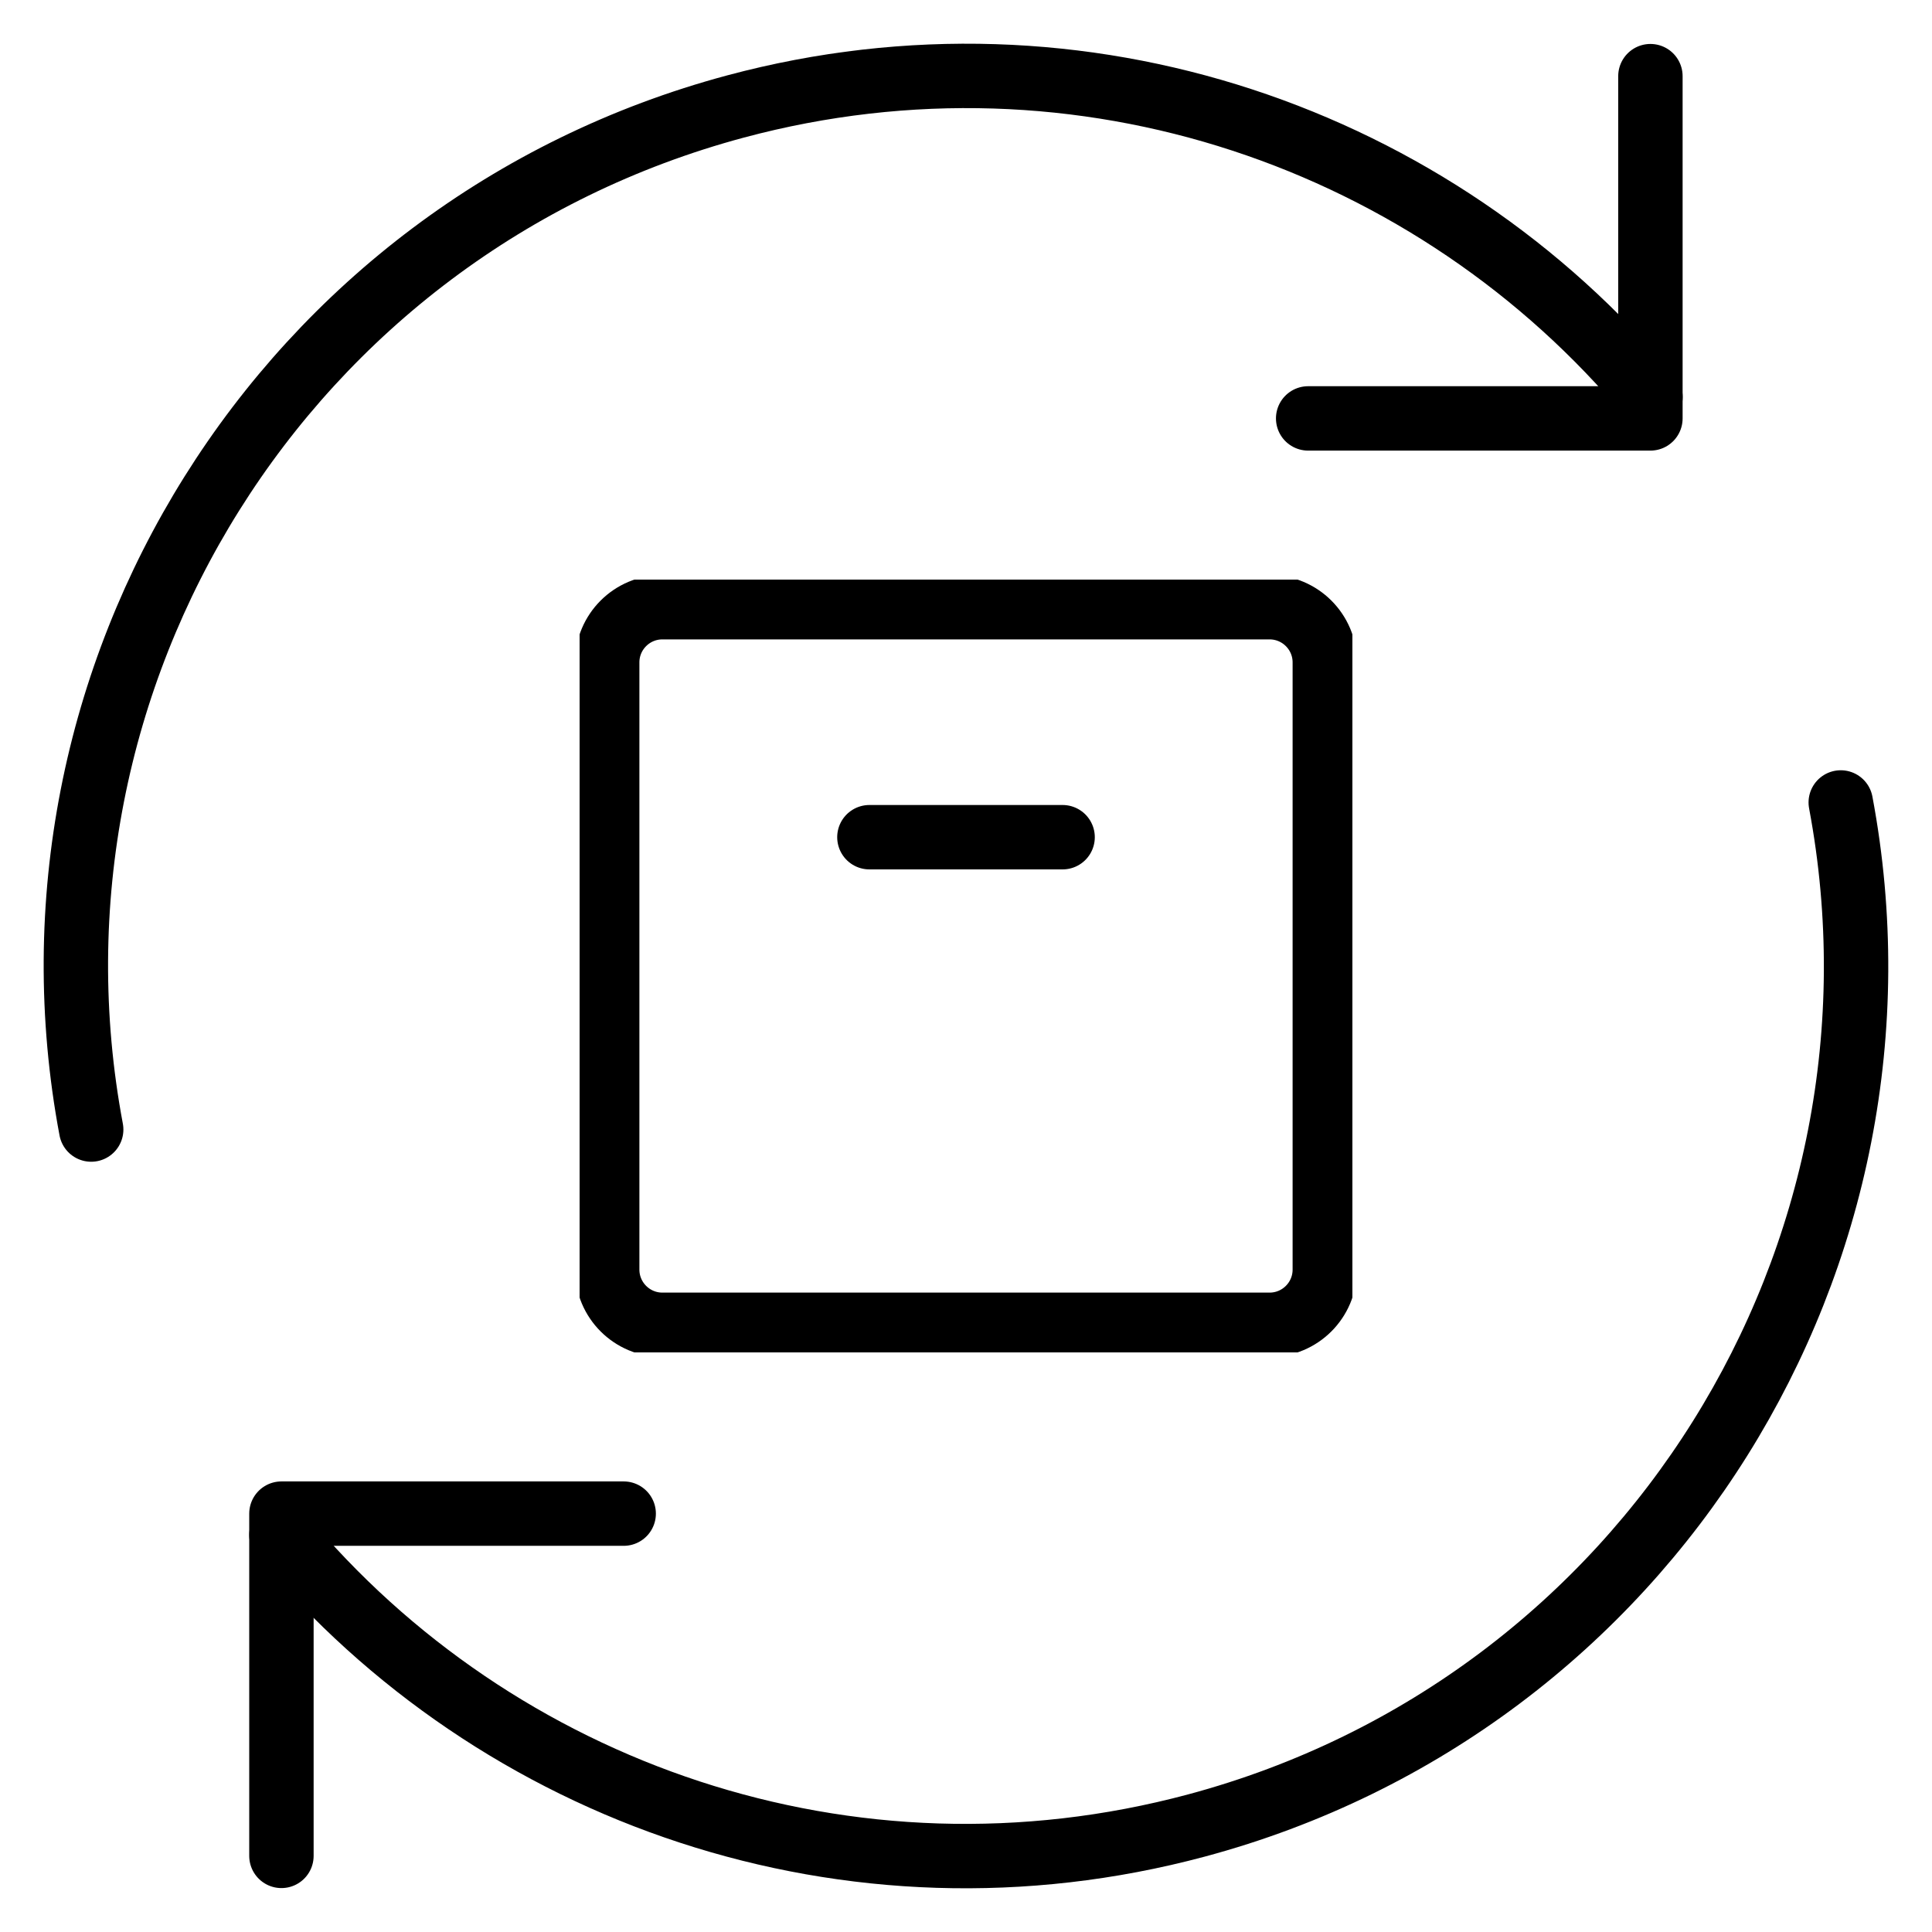 <svg xmlns="http://www.w3.org/2000/svg" fill="none" viewBox="0 0 60 60" height="60" width="60">
<path stroke-linejoin="round" stroke-linecap="round" stroke-width="2" stroke="black" d="M8.74 57.636V47.007H19.369"></path>
<path stroke-linejoin="round" stroke-linecap="round" stroke-width="2" stroke="black" d="M57.166 24.921C59.81 38.986 51.204 52.929 37.152 56.694C26.397 59.576 15.423 55.699 8.74 47.668"></path>
<path stroke-linejoin="round" stroke-linecap="round" stroke-width="2" stroke="black" d="M2.832 35.079C0.188 21.014 8.794 7.071 22.846 3.306C33.601 0.424 44.573 4.3 51.257 12.33"></path>
<path stroke-linejoin="round" stroke-linecap="round" stroke-width="2" stroke="black" d="M51.255 2.365V12.994H40.626"></path>
<g clip-path="url(#clip0_145_317)">
<path stroke-linejoin="round" stroke-linecap="round" stroke-width="2" stroke="black" d="M39.428 18.857H20.571C19.625 18.857 18.857 19.625 18.857 20.571V39.428C18.857 40.375 19.625 41.143 20.571 41.143H39.428C40.375 41.143 41.143 40.375 41.143 39.428V20.571C41.143 19.625 40.375 18.857 39.428 18.857Z"></path>
<path stroke-linejoin="round" stroke-linecap="round" stroke-width="2" stroke="black" d="M27 26H33"></path>
</g>
<defs>
<clipPath id="clip0_145_317">
<rect transform="translate(18 18)" fill="white" height="24" width="24"></rect>
</clipPath>
</defs>
</svg>
